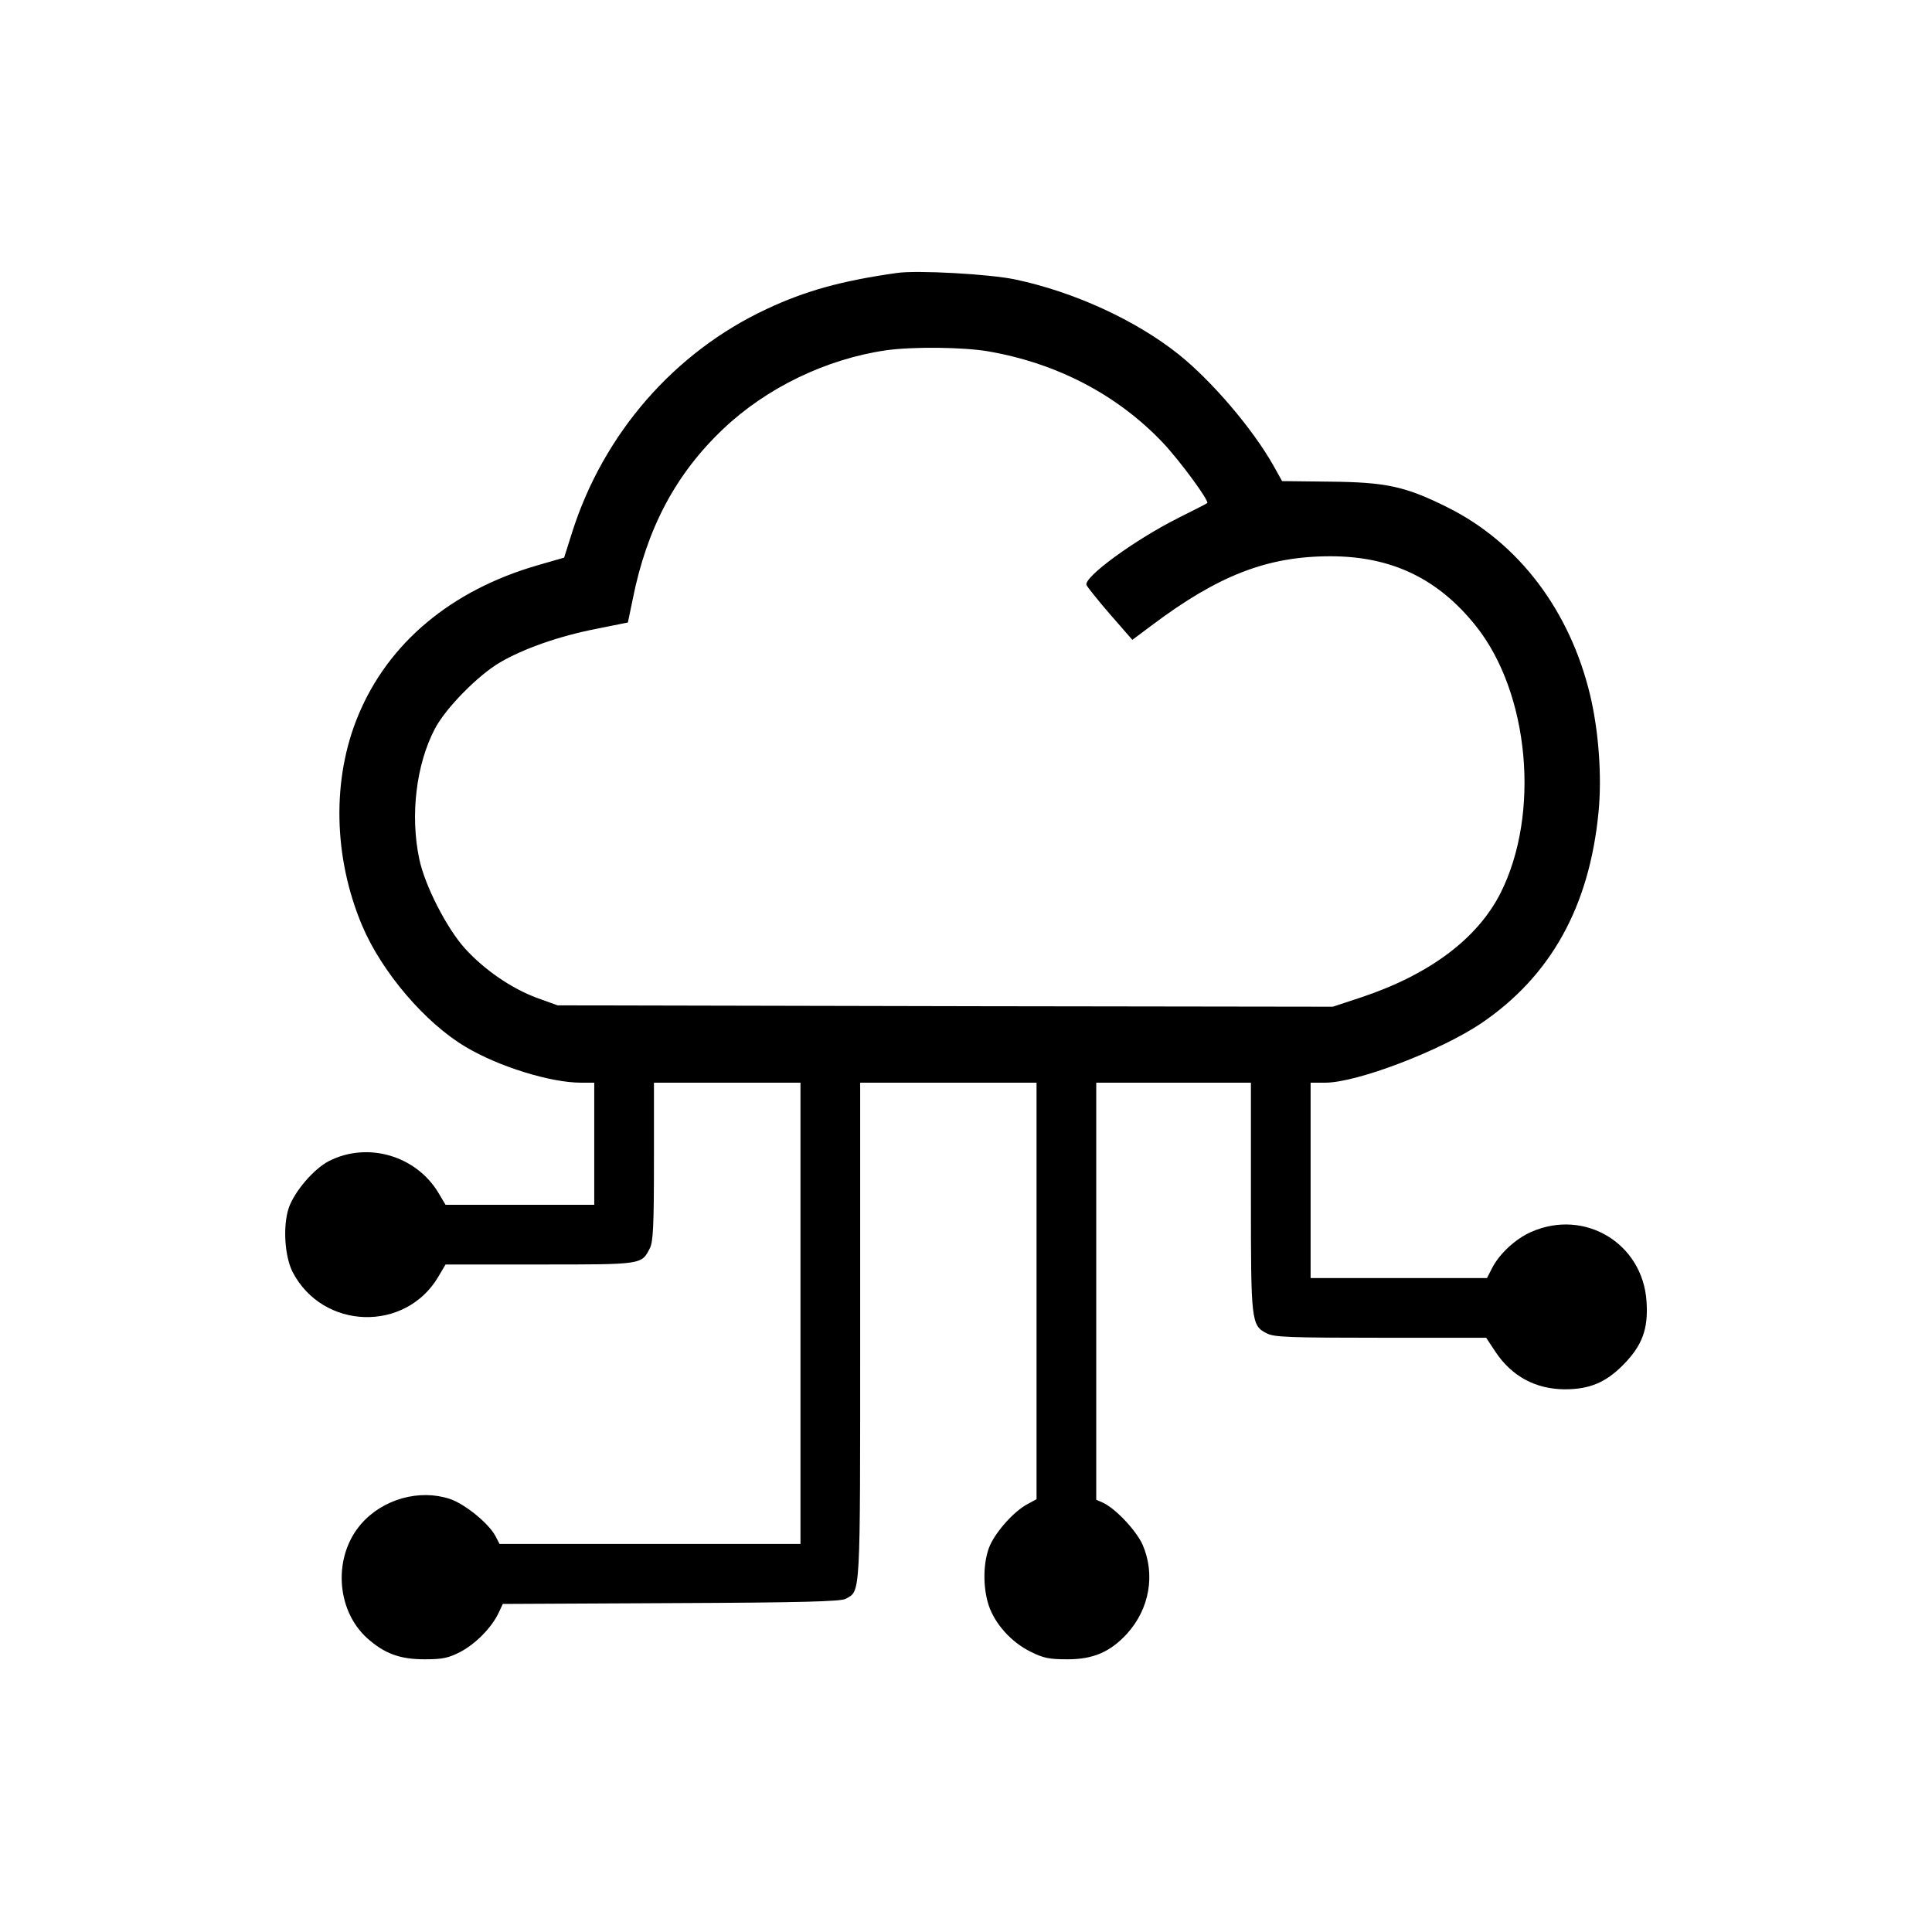 <?xml version="1.0" standalone="no"?>
<!DOCTYPE svg PUBLIC "-//W3C//DTD SVG 20010904//EN"
 "http://www.w3.org/TR/2001/REC-SVG-20010904/DTD/svg10.dtd">
<svg version="1.0" xmlns="http://www.w3.org/2000/svg"
 width="60" height="60" viewBox="-100 -100 704 712"
 preserveAspectRatio="xMidYMid meet">
<g xmlns="http://www.w3.org/2000/svg" transform="translate(0,512) scale(0.1,-0.1)" fill="#000000" stroke="none">
<path d="M2265 5114 c-205 -29 -337 -66 -480 -133 -340 -159 -600 -458 -716 -821 l-30 -95 -97 -28 c-319 -92 -551 -286 -662 -554 -97 -233 -92 -522 15 -775 72 -170 232 -358 381 -446 122 -73 313 -132 425 -132 l49 0 0 -225 0 -225 -274 0 -274 0 -25 42 c-82 139 -262 192 -405 119 -56 -29 -127 -112 -148 -173 -22 -67 -15 -177 14 -235 111 -215 417 -224 538 -17 l26 44 347 0 c379 0 375 -1 406 60 12 24 15 81 15 320 l0 290 270 0 270 0 0 -850 0 -850 -555 0 -554 0 -15 29 c-25 47 -112 118 -168 137 -112 37 -246 0 -326 -91 -105 -119 -95 -317 21 -422 64 -57 120 -78 212 -78 67 0 88 5 131 27 56 29 116 90 141 143 l16 34 621 3 c482 2 626 6 643 16 55 31 53 -4 53 987 l0 915 325 0 325 0 0 -768 0 -767 -35 -19 c-48 -26 -113 -98 -137 -152 -25 -58 -27 -152 -4 -221 23 -68 83 -135 154 -170 48 -24 69 -28 137 -28 95 0 158 28 219 95 83 92 104 218 57 327 -24 53 -99 133 -146 155 l-25 11 0 769 0 768 285 0 285 0 0 -420 c0 -462 1 -475 59 -504 26 -14 85 -16 419 -16 l389 0 35 -53 c60 -89 146 -136 254 -137 91 0 150 24 215 89 71 72 94 132 87 235 -14 214 -228 343 -425 256 -57 -25 -117 -80 -144 -133 l-19 -37 -325 0 -325 0 0 360 0 360 54 0 c117 0 425 118 575 219 256 174 398 429 432 777 13 131 1 299 -31 433 -75 312 -264 561 -525 691 -156 78 -227 93 -435 95 l-175 2 -33 59 c-76 134 -225 309 -347 407 -159 127 -386 231 -603 277 -94 20 -363 35 -437 24z m338 -289 c253 -44 475 -160 643 -337 63 -67 171 -214 163 -222 -2 -2 -49 -26 -105 -54 -160 -80 -351 -219 -340 -248 3 -7 42 -56 87 -108 l82 -94 71 53 c246 185 427 255 659 255 225 0 397 -82 537 -258 196 -247 237 -691 90 -983 -85 -168 -261 -300 -512 -384 l-106 -35 -1429 2 -1428 3 -75 27 c-95 35 -195 104 -266 182 -68 75 -149 234 -169 331 -34 161 -11 348 57 478 39 76 160 199 241 246 87 51 219 97 352 123 l119 24 18 87 c52 260 158 460 333 626 160 152 380 258 600 290 98 14 286 12 378 -4z"/>
</g>

</svg>
